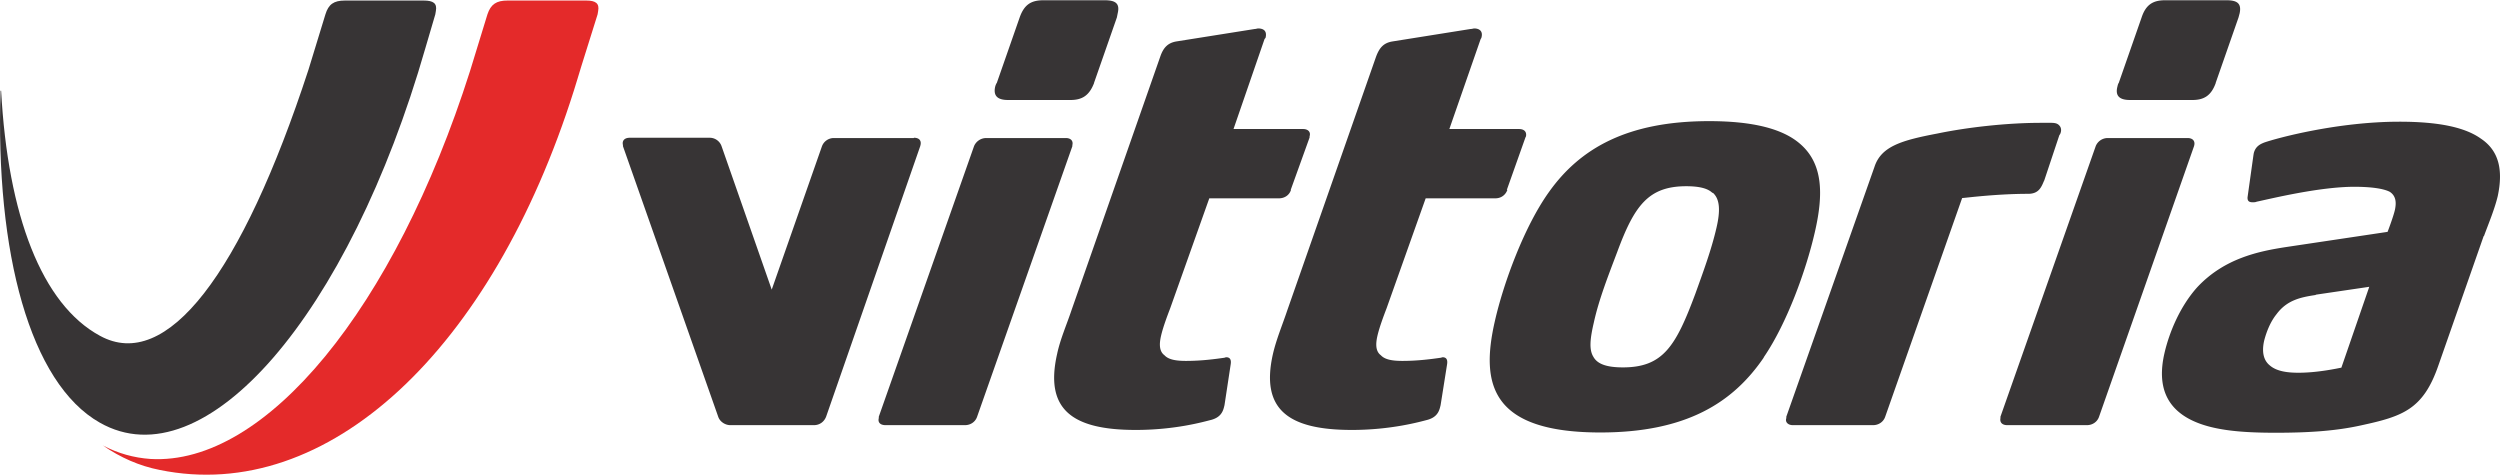 <svg xmlns="http://www.w3.org/2000/svg" xml:space="preserve" fill-rule="evenodd" clip-rule="evenodd" image-rendering="optimizeQuality" shape-rendering="geometricPrecision" text-rendering="geometricPrecision" viewBox="0 0 88.73 16.84" width="200" height="38"><defs><style><![CDATA[
    .fil0 {fill:#373435;fill-rule:nonzero}
    .fil1 {fill:#E42A2A;fill-rule:nonzero}
   ]]></style></defs><g id="Vrstva_x0020_1"><path d="M34.68 14.78c-.06.18-.23.3-.43.3h-2.82c-.19 0-.28-.1-.24-.25v-.05l3.38-9.6a.47.47 0 0 1 .43-.29h2.83c.17 0 .27.1.23.25v.04l-3.38 9.6zm4.15-11.84c-.17.44-.42.6-.84.6h-2.21c-.38 0-.53-.15-.46-.47.01-.04.03-.1.06-.14l.81-2.32c.16-.45.4-.61.84-.61h2.18c.39 0 .54.12.46.46l-.03.15-.81 2.32v.01zM45.82 6.73c-.06.19-.23.3-.43.3h-2.47l-1.39 3.91c-.1.26-.25.66-.32.96-.07.3-.07.56.12.7.13.14.36.2.76.2.58 0 1.06-.07 1.35-.11.02 0 .06-.02.08-.02.16 0 .18.12.16.25l-.22 1.45-.02.08c-.05.2-.16.36-.44.44-.28.07-1.28.36-2.69.36-2.25 0-3.24-.72-2.79-2.7.11-.52.34-1.04.51-1.55l3.15-9c.11-.32.27-.49.58-.54l2.77-.44c.04 0 .1-.02.12-.02.21 0 .32.1.27.32 0 .02-.03.04-.04.06l-1.1 3.19h2.47c.17 0 .28.1.23.26v.04l-.67 1.86h.01zM53.5 6.73c-.07.19-.23.3-.43.3H50.6l-1.39 3.91c-.1.26-.25.66-.32.96-.07.3-.07.56.12.7.13.14.36.2.76.2.58 0 1.06-.07 1.35-.11.02 0 .07-.02.08-.02.16 0 .18.12.16.25l-.23 1.45-.02.08c-.05.2-.16.36-.44.44-.27.07-1.29.36-2.69.36-2.25 0-3.25-.72-2.8-2.7.12-.52.34-1.04.51-1.55l3.15-9c.12-.32.27-.49.59-.54l2.76-.44c.05 0 .11-.02.13-.02.19 0 .32.1.26.32 0 .02-.02.04-.03.06l-1.11 3.19h2.47c.19 0 .28.1.25.26l-.02.04-.66 1.86h.02zM62.6 12.68c-1.09 1.6-2.75 2.66-5.8 2.66-1.92 0-2.99-.42-3.51-1.12-.52-.7-.5-1.68-.23-2.85.31-1.36 1.05-3.36 1.92-4.57 1.09-1.53 2.76-2.51 5.68-2.51 1.58 0 2.61.28 3.21.79.83.7.86 1.78.54 3.16-.31 1.35-.99 3.23-1.81 4.43v.01zm-1.82-5.84c-.16-.16-.46-.24-.93-.24-1.34 0-1.84.68-2.45 2.33-.31.82-.65 1.68-.83 2.5-.13.56-.18.96-.02 1.22.14.26.47.38 1.05.38 1.43 0 1.88-.76 2.57-2.61.28-.78.57-1.56.75-2.34.14-.6.13-1.02-.13-1.25l-.01.01zm0 0zM72.55 6.4c-.1.24-.19.47-.57.47-1.12 0-2.19.14-2.34.15l-2.73 7.76c-.06.18-.23.3-.43.3h-2.85c-.16 0-.28-.1-.23-.25v-.05l3.13-8.87c.24-.73.97-.94 2.23-1.18 1.06-.22 2.46-.38 3.68-.38h.36c.18 0 .25.04.31.12.03.04.06.12.03.22-.01.04-.02.06-.05.1l-.54 1.62V6.4zM74.5 14.78c-.06.18-.23.3-.43.3h-2.83c-.18 0-.27-.1-.24-.25v-.05l3.38-9.6a.46.46 0 0 1 .43-.29h2.83c.18 0 .27.1.24.25l-.01.04-3.37 9.6zm4.14-11.84c-.16.44-.41.6-.83.6H75.6c-.38 0-.53-.15-.45-.47.01-.04.02-.1.05-.14l.81-2.32c.15-.45.4-.61.83-.61h2.19c.38 0 .53.12.46.46l-.04.15-.81 2.32v.01zM88.15 8.37l-1.61 4.6c-.54 1.56-1.27 1.8-2.75 2.12-.86.19-1.8.26-3.02.26s-2.32-.08-3.09-.5c-.73-.4-1.14-1.1-.86-2.32.18-.78.57-1.68 1.16-2.34.96-1.03 2.18-1.28 3.15-1.43l3.61-.54s.2-.52.26-.78c.06-.28.03-.5-.18-.64-.23-.12-.68-.18-1.26-.18-1.24 0-2.95.42-3.47.53-.04.02-.1.02-.14.02-.12 0-.19-.04-.18-.18l.21-1.5.01-.06c.06-.24.22-.32.37-.38.46-.16 2.6-.74 4.8-.74 1.4 0 2.33.2 2.89.6.66.44.79 1.14.6 2.04-.11.46-.32.96-.49 1.42h-.01zm-5.96 2.09c-.53.08-1.02.18-1.39.68-.22.27-.36.63-.44.94-.1.44 0 .72.2.88.25.22.66.26 1.02.26.7 0 1.4-.16 1.52-.18l.99-2.87-1.9.28v.01zM32.43 4.89H29.6a.45.45 0 0 0-.43.3l-1.78 5.08-1.78-5.09a.445.445 0 0 0-.43-.3h-2.83c-.18 0-.28.1-.24.26v.04l3.38 9.6c.06.18.25.3.43.3h2.97c.2 0 .36-.12.43-.3l3.34-9.6.01-.04c.04-.17-.06-.26-.23-.26l-.01.01zm0 0z" class="fil0"/><path d="M20.81.01h-2.8c-.39 0-.59.13-.71.49 0 0-.62 2.01-.62 2.02-2.67 8.39-7.25 14-11.34 13.76-.59-.04-1.16-.2-1.69-.48.62.43 1.3.73 2.02.87 5.96 1.22 11.79-4.26 14.7-13.47.09-.28.17-.56.26-.85L21.21.5l.02-.12c.05-.27-.09-.37-.42-.37z" class="fil1"/><path d="M15.04.01h-2.8c-.39 0-.58.13-.69.49 0 0-.59 1.92-.6 1.96-2.38 7.28-5.04 10.74-7.4 9.45C1.48 10.79.28 7.63.04 3.21H.02c-.19 5.76 1.05 10.38 3.52 11.78 3.72 2.12 8.84-3.82 11.56-13.3L15.45.5l.02-.12c.05-.27-.09-.37-.43-.37z" class="fil0"/></g></svg>